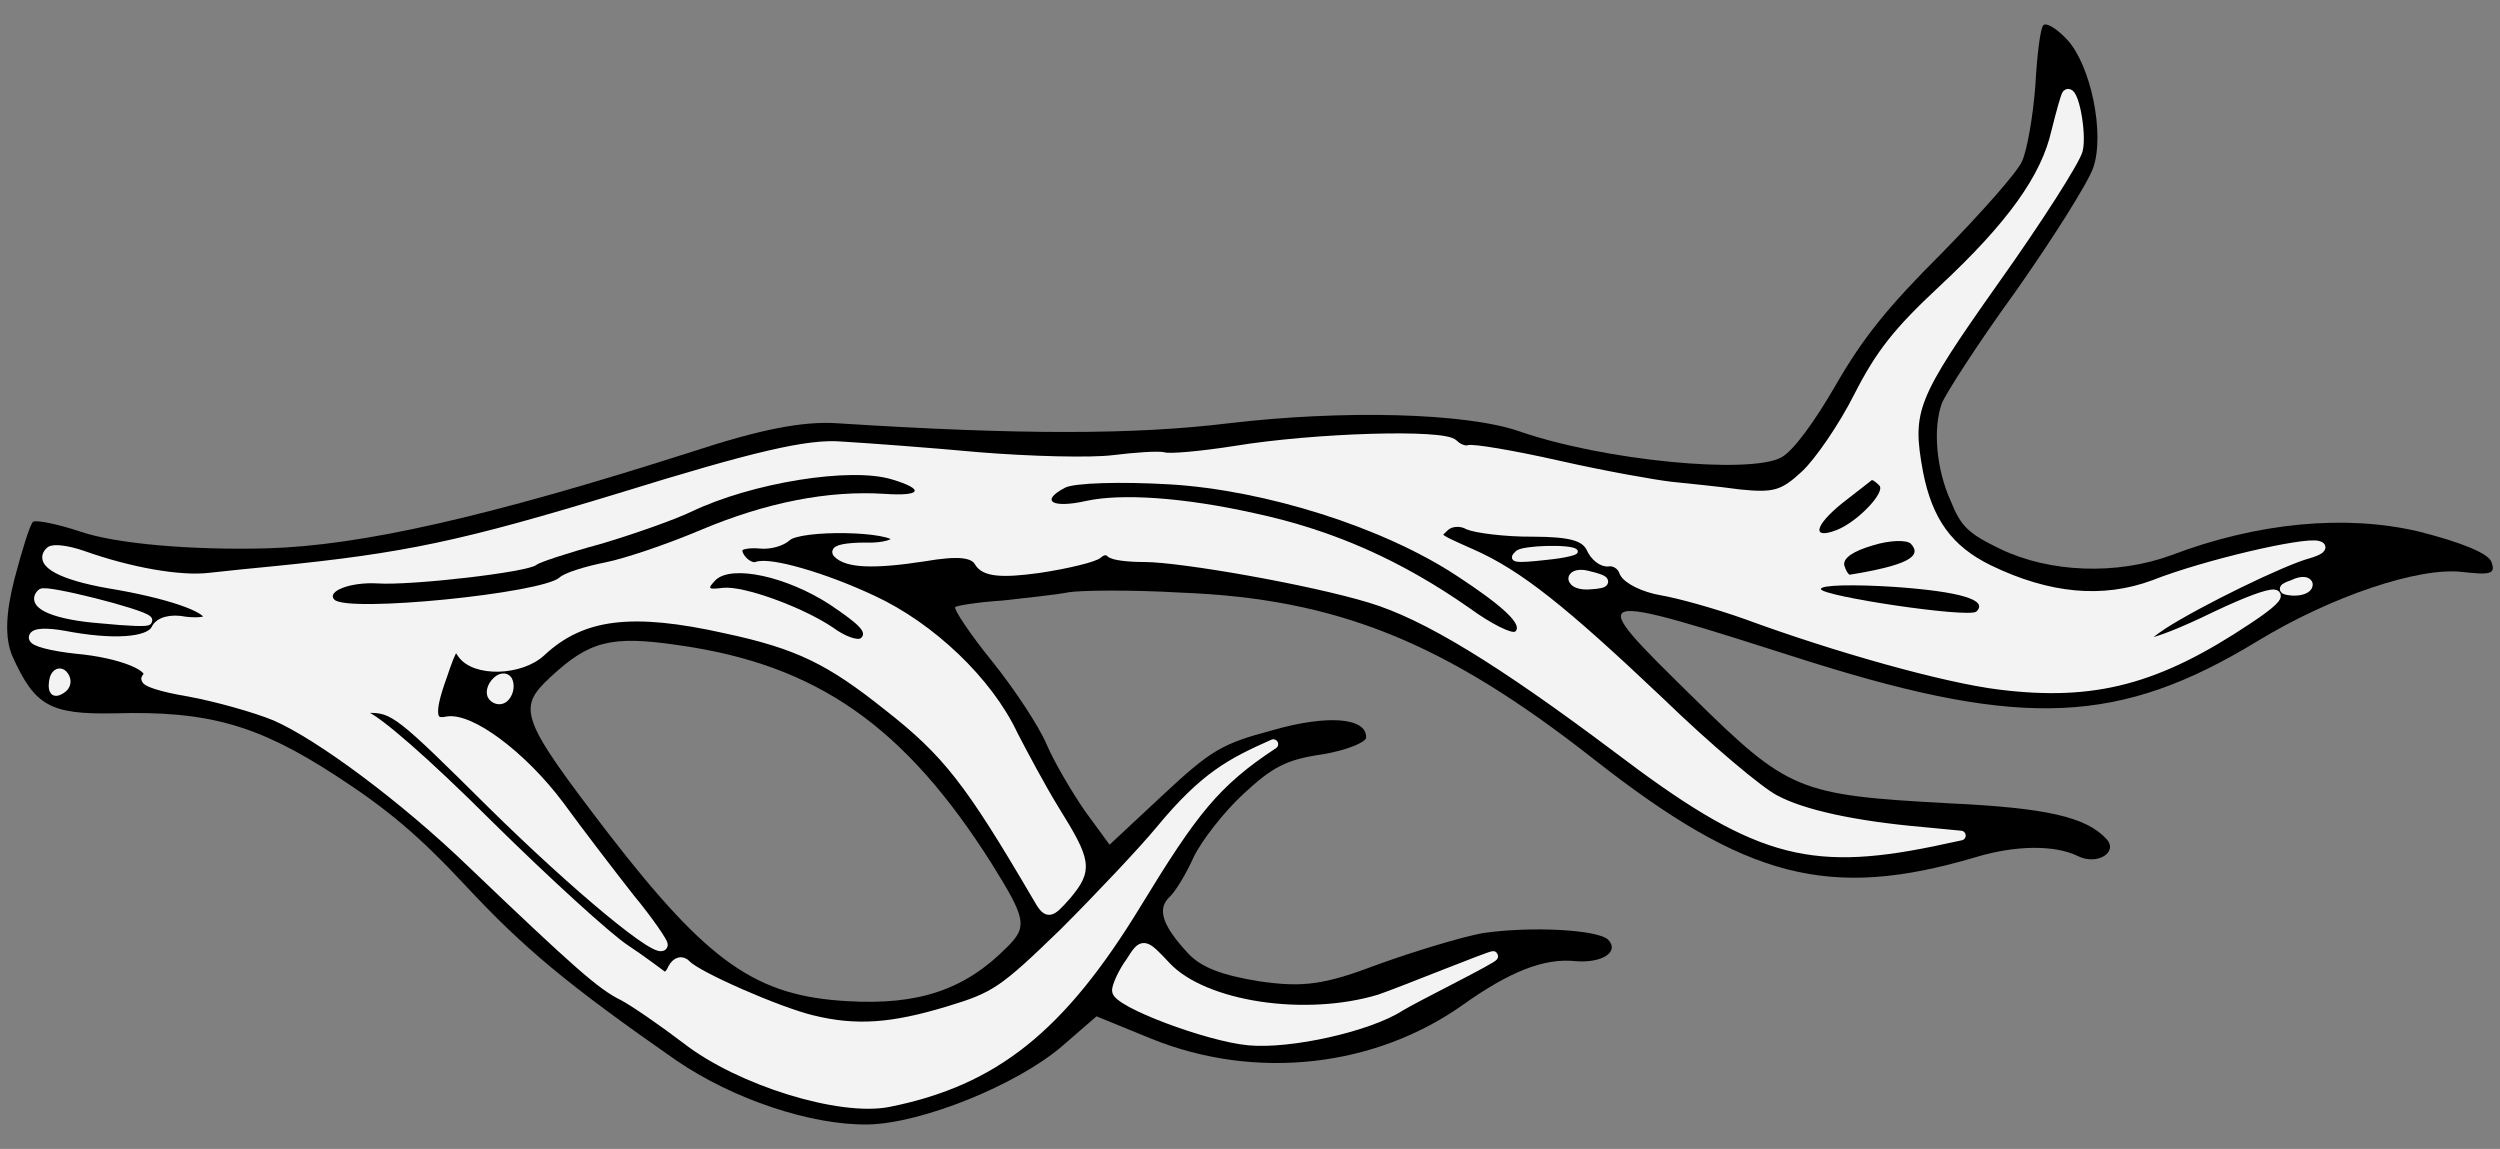 <?xml version="1.0" encoding="UTF-8" standalone="no"?>
<!DOCTYPE svg PUBLIC "-//W3C//DTD SVG 1.1//EN" "http://www.w3.org/Graphics/SVG/1.1/DTD/svg11.dtd">
<svg xmlns:dc="http://purl.org/dc/elements/1.1/" version="1.1" xmlns:xl="http://www.w3.org/1999/xlink" xmlns="http://www.w3.org/2000/svg" viewBox="33.997 100.833 348.503 160.167" width="348.503" height="160.167">
  <rect x="33.997" y="100.833" width="348.503" height="160.167" fill="#808080" stroke="none"/>
  <defs>
    <clipPath id="artboard_clip_path">
      <path d="M 33.997 100.833 L 382.5 100.833 L 382.5 261 L 33.997 261 Z"/>
    </clipPath>
  </defs>
  <g id="Stag_s_Attire_(1)" stroke="none" stroke-opacity="1" stroke-dasharray="none" fill="none" fill-opacity="1">
    <title>Stag&apos;s Attire (1)</title>
    <g id="Stag_s_Attire_(1)_Layer_2" clip-path="url(#artboard_clip_path)">
      <title>Layer 2</title>
      <g id="Group_3">
        <g id="Graphic_18">
          <path d="M 318.847 104.341 C 318.422 104.737 317.962 108.5 317.734 112.682 C 317.421 116.943 316.599 121.679 315.885 123.297 C 315.171 124.915 310.042 130.651 304.675 136.132 C 297.1 143.672 293.663 147.988 289.903 154.511 C 286.93 159.665 283.997 163.67 282.321 164.597 C 277.884 166.989 257.496 165.045 245.727 160.937 C 238.259 158.376 221.186 157.944 205.182 159.85 C 192.065 161.445 176.044 161.461 150.716 159.837 C 145.963 159.507 139.925 160.693 130.45 163.812 C 101.954 172.922 84.235 176.903 71.242 177.271 C 60.552 177.555 50.152 176.617 45.28 174.968 C 42.033 173.869 38.932 173.268 38.592 173.584 C 38.168 173.98 37.057 177.556 36.014 181.545 C 34.778 186.349 34.658 189.795 35.721 192.297 C 38.847 199.225 40.94 200.448 49.983 200.271 C 62.976 199.903 69.89 201.869 80.735 208.903 C 87.965 213.591 92.354 217.277 98.927 224.325 C 106.925 232.902 112.91 237.958 128.308 248.682 C 136.172 254.05 147.052 257.716 155.025 257.584 C 162.506 257.434 175.756 252.064 182.023 246.697 L 186.851 242.511 L 194.546 245.655 C 209.047 251.502 225.707 249.619 238.008 240.847 C 244.41 236.306 249.243 234.339 253.663 234.822 C 257.267 235.112 259.786 233.557 258.202 231.859 C 256.856 230.415 247.344 229.919 240.655 230.917 C 237.678 231.471 231.119 233.46 226.127 235.257 C 218.633 238.117 215.662 238.506 209.613 237.638 C 204.385 236.798 201.465 235.71 199.644 233.757 C 196.001 229.851 195.261 227.525 197.044 225.862 C 197.894 225.07 199.377 222.575 200.357 220.391 C 201.422 218.128 204.519 214.129 207.237 211.595 C 211.398 207.715 213.322 206.714 218.359 205.986 C 221.664 205.444 224.414 204.308 224.437 203.652 C 224.535 200.862 219.046 200.424 211.411 202.622 C 204.28 204.509 202.769 205.442 196.06 211.697 L 188.673 218.587 L 185.223 213.866 C 183.424 211.256 180.942 207.062 179.879 204.56 C 178.817 202.059 175.384 196.845 172.313 193.041 C 169.163 189.152 166.901 185.705 167.155 185.468 C 167.41 185.23 170.466 184.762 173.76 184.548 C 177.059 184.17 181.263 183.742 183.001 183.392 C 184.653 183.121 191.721 183.039 198.608 183.444 C 220.349 184.285 235.336 190.313 256.046 206.563 C 277.395 223.328 288.955 226.361 309.374 220.337 C 314.938 218.642 320.444 218.588 323.674 220.179 C 326.339 221.505 329.362 219.639 327.62 217.77 C 324.769 214.713 319.309 213.455 305.694 212.815 C 284.621 211.668 283.325 211.13 269.982 198.013 C 254.653 182.937 254.489 182.931 286.581 193.171 C 316.161 202.419 329.573 201.819 348.626 190.244 C 358.95 183.95 371.169 179.858 377.224 180.563 C 381.315 181.034 381.898 180.808 381.299 179.144 C 380.847 177.978 377.203 176.454 371.177 174.93 C 360.992 172.52 348.712 173.652 336.64 178.242 C 329.067 181.017 319.713 180.69 312.766 177.326 C 308.404 175.202 307.369 174.262 305.933 170.68 C 303.949 166.338 303.408 160.651 304.683 157.081 C 305.136 155.864 309.655 148.793 315.005 141.422 C 320.192 134.045 325.062 126.328 325.793 124.218 C 327.436 119.511 325.471 109.912 322.145 106.346 C 320.72 104.817 319.272 103.945 318.847 104.341 Z M 172.233 221.216 L 172.233 221.216 C 177.056 228.943 177.265 230.018 174.372 232.875 C 168.581 238.752 162.095 240.99 152.175 240.397 C 139.466 239.706 132.807 235.12 118.894 217.136 C 106.48 200.929 106.034 199.599 110.704 195.244 C 116.139 190.176 119.206 189.379 128.605 190.776 C 147.98 193.506 160.165 202.147 172.233 221.216 Z" fill="black"/>
        </g>
        <g id="Graphic_17">
          <path d="M 323.661 121.761 L 323.661 121.761 C 324.233 119.481 323.059 113.114 322.125 113.985 C 321.955 114.144 321.298 116.503 320.629 119.191 C 319.172 125.63 314.421 132.283 304.825 141.231 C 298.541 147.09 296.135 150.128 293.048 156.182 C 290.93 160.38 287.555 165.273 285.687 167.015 C 282.63 169.866 281.385 170.233 276.474 169.733 C 273.367 169.296 269.027 168.898 266.899 168.659 C 264.772 168.421 257.75 167.19 251.31 165.732 C 244.871 164.275 239.236 163.339 238.653 163.565 C 238.155 163.712 237.181 163.35 236.627 162.755 C 235.281 161.312 217.354 161.836 206.199 163.664 C 201.491 164.403 196.958 164.82 196.228 164.548 C 195.413 164.356 192.284 164.575 189.149 164.958 C 186.014 165.342 177.724 165.134 170.514 164.554 C 163.39 163.894 154.704 163.263 151.343 163.063 C 146.675 162.654 139.136 164.444 120.533 170.202 C 98.529 176.91 90.583 178.604 72.282 180.429 C 69.645 180.666 65.604 181.1 63.295 181.348 C 59.17 181.861 52.148 180.63 45.494 178.262 C 43.384 177.531 41.42 177.298 40.995 177.694 C 39.297 179.277 42.686 181.039 49.137 182.168 C 57.386 183.524 63.231 185.535 63.1 186.927 C 63.162 187.504 61.595 187.696 59.795 187.469 C 57.838 187.072 56.179 187.507 55.732 188.559 C 54.763 190.415 49.659 190.73 42.886 189.425 C 40.6 189.017 38.71 189.033 38.687 189.689 C 38.585 190.261 41.273 190.93 44.628 191.293 C 50.853 191.839 55.956 193.907 54.427 195.332 C 53.918 195.808 56.6 196.641 60.357 197.265 C 64.193 197.974 69.563 199.476 72.397 200.643 C 78.547 203.322 90.32 212.03 99.856 221.236 C 114.563 235.304 117.912 238.214 120.82 239.63 C 122.353 240.423 126.364 243.192 129.645 245.689 C 137.163 251.538 151.144 255.805 157.845 254.478 C 172.57 251.542 181.865 244.145 192.409 226.85 C 200.253 213.98 203.375 209.903 211.501 204.565 C 205.659 207.17 201.99 209.007 195.728 216.593 C 193.498 219.308 187.181 226.01 182.329 230.852 C 173.826 239.099 172.734 239.8 166.174 241.789 C 158.37 244.146 153.345 244.545 147.155 243.015 C 142.43 241.864 131.182 236.953 129.678 235.339 C 129.044 234.66 128.297 234.88 127.771 235.848 C 127.408 236.821 126.655 237.205 126.338 236.866 C 125.858 236.52 123.617 234.799 121.128 233.151 C 118.639 231.503 110.12 223.73 102.179 215.895 C 93.129 206.871 86.59 201.22 84.643 200.495 L 81.56 199.402 L 85.334 199.534 C 88.95 199.495 89.827 200.265 102.531 212.868 C 114.364 224.536 126.339 234.483 126.408 232.514 C 126.42 232.186 124.389 229.157 121.788 226.027 C 119.271 222.817 114.792 216.993 111.97 213.115 C 106.789 206.198 99.503 200.768 96.277 201.394 C 94.042 201.891 93.771 200.239 95.59 195.209 C 97.148 190.581 97.403 190.343 98.415 191.939 C 100.213 194.549 106.546 194.359 109.433 191.667 C 115.122 186.362 122.134 185.538 135.176 188.458 C 145.287 190.619 149.729 192.828 157.801 199.271 C 166.037 205.72 169.182 209.773 178.563 225.792 C 180.033 228.39 180.282 228.316 182.677 225.607 C 185.678 222.015 185.469 220.939 181.035 213.802 C 179.169 210.779 176.625 206.008 175.24 203.33 C 171.723 195.814 163.691 188.222 155.606 184.489 C 148.817 181.295 141.252 179.141 139.503 179.819 C 138.173 180.266 136.12 177.894 137.054 177.023 C 137.479 176.627 138.797 176.509 140.025 176.634 C 141.253 176.759 142.911 176.324 143.676 175.611 C 145.459 173.948 158.678 174.163 159.028 175.901 C 159.084 176.642 157.256 177.235 154.63 177.144 C 152.084 177.137 150.346 177.487 150.742 177.911 C 152.089 179.355 155.863 179.487 162.801 178.415 C 167.594 177.596 169.722 177.835 170.497 179.176 C 171.271 180.518 173.563 180.762 178.764 180.04 C 182.81 179.442 186.54 178.504 187.049 178.029 C 187.644 177.475 188.385 177.419 188.781 177.843 C 189.177 178.268 191.304 178.506 193.523 178.502 C 198.78 178.521 216.824 181.698 225.034 184.203 C 232.757 186.526 243.054 192.801 259.465 205.121 C 278.432 219.503 285.912 221.736 303.371 218.156 L 307.344 217.309 L 301.94 216.791 C 292.604 215.972 285.265 214.402 281.395 212.295 C 279.296 211.236 272.033 205.149 265.358 198.673 C 251.76 185.793 245.605 180.896 239.133 178.041 C 233.713 175.633 233.792 175.718 235.406 174.214 C 236.17 173.501 237.652 173.389 238.699 174 C 239.751 174.448 243.758 174.998 247.702 174.972 C 252.959 174.991 254.911 175.552 255.759 177.143 C 256.29 178.393 257.41 179.254 258.237 179.119 C 259.063 178.983 260.11 179.595 260.403 180.591 C 260.861 181.593 263.204 182.742 265.654 183.157 C 268.104 183.571 273.473 185.073 277.53 186.529 C 289.859 191.067 305.152 195.38 312.842 196.306 C 325.931 197.913 334.72 195.591 347.252 187.238 C 354.146 182.714 351.855 182.47 342.833 186.755 C 333.556 191.278 329.51 191.876 335.481 187.895 C 340.44 184.7 352.224 178.95 355.789 178.007 C 357.284 177.566 357.957 177.097 357.142 176.904 C 355.19 176.343 341.359 179.557 334.278 182.349 C 327.204 184.977 319.587 184.301 311.186 180.228 C 305.613 177.487 302.712 173.524 301.391 166.66 C 299.804 157.978 300.524 156.196 312.018 139.921 C 318.066 131.424 323.281 123.227 323.661 121.761 Z" fill="#f3f3f3"/>
          <path d="M 323.661 121.761 L 323.661 121.761 C 324.233 119.481 323.059 113.114 322.125 113.985 C 321.955 114.144 321.298 116.503 320.629 119.191 C 319.172 125.63 314.421 132.283 304.825 141.231 C 298.541 147.09 296.135 150.128 293.048 156.182 C 290.93 160.38 287.555 165.273 285.687 167.015 C 282.63 169.866 281.385 170.233 276.474 169.733 C 273.367 169.296 269.027 168.898 266.899 168.659 C 264.772 168.421 257.75 167.19 251.31 165.732 C 244.871 164.275 239.236 163.339 238.653 163.565 C 238.155 163.712 237.181 163.35 236.627 162.755 C 235.281 161.312 217.354 161.836 206.199 163.664 C 201.491 164.403 196.958 164.82 196.228 164.548 C 195.413 164.356 192.284 164.575 189.149 164.958 C 186.014 165.342 177.724 165.134 170.514 164.554 C 163.39 163.894 154.704 163.263 151.343 163.063 C 146.675 162.654 139.136 164.444 120.533 170.202 C 98.529 176.91 90.583 178.604 72.282 180.429 C 69.645 180.666 65.604 181.1 63.295 181.348 C 59.17 181.861 52.148 180.63 45.494 178.262 C 43.384 177.531 41.42 177.298 40.995 177.694 C 39.297 179.277 42.686 181.039 49.137 182.168 C 57.386 183.524 63.231 185.535 63.1 186.927 C 63.162 187.504 61.595 187.696 59.795 187.469 C 57.838 187.072 56.179 187.507 55.732 188.559 C 54.763 190.415 49.659 190.73 42.886 189.425 C 40.6 189.017 38.71 189.033 38.687 189.689 C 38.585 190.261 41.273 190.93 44.628 191.293 C 50.853 191.839 55.956 193.907 54.427 195.332 C 53.918 195.808 56.6 196.641 60.357 197.265 C 64.193 197.974 69.563 199.476 72.397 200.643 C 78.547 203.322 90.32 212.03 99.856 221.236 C 114.563 235.304 117.912 238.214 120.82 239.63 C 122.353 240.423 126.364 243.192 129.645 245.689 C 137.163 251.538 151.144 255.805 157.845 254.478 C 172.57 251.542 181.865 244.145 192.409 226.85 C 200.253 213.98 203.375 209.903 211.501 204.565 C 205.659 207.17 201.99 209.007 195.728 216.593 C 193.498 219.308 187.181 226.01 182.329 230.852 C 173.826 239.099 172.734 239.8 166.174 241.789 C 158.37 244.146 153.345 244.545 147.155 243.015 C 142.43 241.864 131.182 236.953 129.678 235.339 C 129.044 234.66 128.297 234.88 127.771 235.848 C 127.408 236.821 126.655 237.205 126.338 236.866 C 125.858 236.52 123.617 234.799 121.128 233.151 C 118.639 231.503 110.12 223.73 102.179 215.895 C 93.129 206.871 86.59 201.22 84.643 200.495 L 81.56 199.402 L 85.334 199.534 C 88.95 199.495 89.827 200.265 102.531 212.868 C 114.364 224.536 126.339 234.483 126.408 232.514 C 126.42 232.186 124.389 229.157 121.788 226.027 C 119.271 222.817 114.792 216.993 111.97 213.115 C 106.789 206.198 99.503 200.768 96.277 201.394 C 94.042 201.891 93.771 200.239 95.59 195.209 C 97.148 190.581 97.403 190.343 98.415 191.939 C 100.213 194.549 106.546 194.359 109.433 191.667 C 115.122 186.362 122.134 185.538 135.176 188.458 C 145.287 190.619 149.729 192.828 157.801 199.271 C 166.037 205.72 169.182 209.773 178.563 225.792 C 180.033 228.39 180.282 228.316 182.677 225.607 C 185.678 222.015 185.469 220.939 181.035 213.802 C 179.169 210.779 176.625 206.008 175.24 203.33 C 171.723 195.814 163.691 188.222 155.606 184.489 C 148.817 181.295 141.252 179.141 139.503 179.819 C 138.173 180.266 136.12 177.894 137.054 177.023 C 137.479 176.627 138.797 176.509 140.025 176.634 C 141.253 176.759 142.911 176.324 143.676 175.611 C 145.459 173.948 158.678 174.163 159.028 175.901 C 159.084 176.642 157.256 177.235 154.63 177.144 C 152.084 177.137 150.346 177.487 150.742 177.911 C 152.089 179.355 155.863 179.487 162.801 178.415 C 167.594 177.596 169.722 177.835 170.497 179.176 C 171.271 180.518 173.563 180.762 178.764 180.04 C 182.81 179.442 186.54 178.504 187.049 178.029 C 187.644 177.475 188.385 177.419 188.781 177.843 C 189.177 178.268 191.304 178.506 193.523 178.502 C 198.78 178.521 216.824 181.698 225.034 184.203 C 232.757 186.526 243.054 192.801 259.465 205.121 C 278.432 219.503 285.912 221.736 303.371 218.156 L 307.344 217.309 L 301.94 216.791 C 292.604 215.972 285.265 214.402 281.395 212.295 C 279.296 211.236 272.033 205.149 265.358 198.673 C 251.76 185.793 245.605 180.896 239.133 178.041 C 233.713 175.633 233.792 175.718 235.406 174.214 C 236.17 173.501 237.652 173.389 238.699 174 C 239.751 174.448 243.758 174.998 247.702 174.972 C 252.959 174.991 254.911 175.552 255.759 177.143 C 256.29 178.393 257.41 179.254 258.237 179.119 C 259.063 178.983 260.11 179.595 260.403 180.591 C 260.861 181.593 263.204 182.742 265.654 183.157 C 268.104 183.571 273.473 185.073 277.53 186.529 C 289.859 191.067 305.152 195.38 312.842 196.306 C 325.931 197.913 334.72 195.591 347.252 187.238 C 354.146 182.714 351.855 182.47 342.833 186.755 C 333.556 191.278 329.51 191.876 335.481 187.895 C 340.44 184.7 352.224 178.95 355.789 178.007 C 357.284 177.566 357.957 177.097 357.142 176.904 C 355.19 176.343 341.359 179.557 334.278 182.349 C 327.204 184.977 319.587 184.301 311.186 180.228 C 305.613 177.487 302.712 173.524 301.391 166.66 C 299.804 157.978 300.524 156.196 312.018 139.921 C 318.066 131.424 323.281 123.227 323.661 121.761 Z" stroke="#f3f3f3" stroke-linecap="round" stroke-linejoin="round" stroke-width="1.35"/>
        </g>
        <g id="Graphic_16">
          <path d="M 353.637 183.189 C 352.081 183.053 352.087 182.889 353.75 182.29 C 354.837 181.753 355.737 181.866 355.72 182.358 C 355.702 182.851 354.786 183.23 353.637 183.189 Z" fill="#f3f3f3"/>
          <path d="M 353.637 183.189 C 352.081 183.053 352.087 182.889 353.75 182.29 C 354.837 181.753 355.737 181.866 355.72 182.358 C 355.702 182.851 354.786 183.23 353.637 183.189 Z" stroke="#f3f3f3" stroke-linecap="round" stroke-linejoin="round" stroke-width="1.35"/>
        </g>
        <g id="Graphic_15">
          <path d="M 249.631 178.539 C 245.177 179.04 244.442 178.933 245.546 177.903 C 246.31 177.19 252.97 177.012 253.604 177.692 C 253.762 177.861 252.104 178.296 249.631 178.539 Z" fill="#f3f3f3"/>
          <path d="M 249.631 178.539 C 245.177 179.04 244.442 178.933 245.546 177.903 C 246.31 177.19 252.97 177.012 253.604 177.692 C 253.762 177.861 252.104 178.296 249.631 178.539 Z" stroke="#f3f3f3" stroke-linecap="round" stroke-linejoin="round" stroke-width=".675"/>
        </g>
        <g id="Graphic_14">
          <path d="M 255.661 182.315 C 254.342 182.433 253.369 182.07 253.307 181.493 C 253.324 181.001 254.235 180.786 255.293 181.07 C 258.145 181.744 258.213 182.157 255.661 182.315 Z" fill="#f3f3f3"/>
          <path d="M 255.661 182.315 C 254.342 182.433 253.369 182.07 253.307 181.493 C 253.324 181.001 254.235 180.786 255.293 181.07 C 258.145 181.744 258.213 182.157 255.661 182.315 Z" stroke="#f3f3f3" stroke-linecap="round" stroke-linejoin="round" stroke-width="1.35"/>
        </g>
        <g id="Graphic_13">
          <path d="M 229.208 241.115 L 229.208 241.115 C 231.223 239.871 242.398 234.359 242.161 234.104 C 242.003 233.934 229.611 238.993 226.368 240.112 C 215.988 243.282 201.769 241.143 196.542 235.538 C 193.454 232.226 193.29 232.221 191.636 234.874 C 190.515 236.396 189.711 238.257 189.688 238.914 C 189.631 240.555 202.361 245.353 208.093 245.882 C 213.825 246.411 224.753 243.999 229.208 241.115 Z" fill="#f3f3f3"/>
          <path d="M 229.208 241.115 L 229.208 241.115 C 231.223 239.871 242.398 234.359 242.161 234.104 C 242.003 233.934 229.611 238.993 226.368 240.112 C 215.988 243.282 201.769 241.143 196.542 235.538 C 193.454 232.226 193.29 232.221 191.636 234.874 C 190.515 236.396 189.711 238.257 189.688 238.914 C 189.631 240.555 202.361 245.353 208.093 245.882 C 213.825 246.411 224.753 243.999 229.208 241.115 Z" stroke="#f3f3f3" stroke-linecap="round" stroke-linejoin="round" stroke-width="1.35"/>
        </g>
        <g id="Graphic_12">
          <path d="M 104.28 198.059 C 103.856 198.455 103.199 198.432 102.724 197.923 C 102.328 197.498 102.527 196.519 103.291 195.807 C 103.97 195.173 104.706 195.281 104.847 195.943 C 105.068 196.69 104.79 197.584 104.28 198.059 Z" fill="#f3f3f3"/>
          <path d="M 104.28 198.059 C 103.856 198.455 103.199 198.432 102.724 197.923 C 102.328 197.498 102.527 196.519 103.291 195.807 C 103.97 195.173 104.706 195.281 104.847 195.943 C 105.068 196.69 104.79 197.584 104.28 198.059 Z" stroke="#f3f3f3" stroke-linecap="round" stroke-linejoin="round" stroke-width="1.35"/>
        </g>
        <g id="Graphic_11">
          <path d="M 48.144 187.062 C 41.835 186.595 38.191 185.072 39.805 183.567 C 40.399 183.013 53.673 186.352 54.544 187.286 C 54.782 187.54 51.828 187.437 48.144 187.062 Z" fill="#f3f3f3"/>
          <path d="M 48.144 187.062 C 41.835 186.595 38.191 185.072 39.805 183.567 C 40.399 183.013 53.673 186.352 54.544 187.286 C 54.782 187.54 51.828 187.437 48.144 187.062 Z" stroke="#f3f3f3" stroke-linecap="round" stroke-linejoin="round" stroke-width="1.35"/>
        </g>
        <g id="Graphic_10">
          <path d="M 42.798 196.652 C 42.373 197.047 41.79 197.274 41.632 197.104 C 41.394 196.849 41.423 196.028 41.61 195.378 C 41.882 194.648 42.38 194.501 42.776 194.926 C 43.251 195.435 43.307 196.176 42.798 196.652 Z" fill="#f3f3f3"/>
          <path d="M 42.798 196.652 C 42.373 197.047 41.79 197.274 41.632 197.104 C 41.394 196.849 41.423 196.028 41.61 195.378 C 41.882 194.648 42.38 194.501 42.776 194.926 C 43.251 195.435 43.307 196.176 42.798 196.652 Z" stroke="#f3f3f3" stroke-linecap="round" stroke-linejoin="round" stroke-width="1.35"/>
        </g>
        <g id="Graphic_9">
          <path d="M 294.945 167.749 C 294.775 167.907 292.918 169.321 290.807 170.973 C 286.918 174.123 286.521 176.081 290.019 174.724 C 292.933 173.594 296.857 169.459 295.986 168.525 C 295.59 168.1 295.109 167.755 294.945 167.749 Z" fill="black"/>
        </g>
        <g id="Graphic_8">
          <path d="M 298.039 182.644 C 292.465 182.286 287.78 182.368 287.842 182.946 C 287.808 183.93 308.483 187.035 309.502 186.084 C 311.201 184.501 307.382 183.299 298.039 182.644 Z" fill="black"/>
        </g>
        <g id="Graphic_7">
          <path d="M 295.037 176.871 C 292.298 177.679 290.951 178.618 291.08 179.608 C 291.301 180.355 291.612 180.859 291.855 180.95 C 299.704 179.663 302.048 178.43 300.385 176.647 C 299.83 176.053 297.363 176.131 295.037 176.871 Z" fill="black"/>
        </g>
        <g id="Graphic_6">
          <path d="M 237.055 181.09 C 226.776 174.323 210.362 169.149 197.081 168.357 C 190.358 167.958 183.698 168.136 182.441 168.832 C 178.926 170.681 180.697 171.728 185.417 170.661 C 190.301 169.599 198.908 170.146 208.934 172.386 C 219.861 174.739 229.326 178.931 238.949 185.674 C 241.913 187.832 244.821 189.248 245.245 188.852 C 246.264 187.901 243.561 185.343 237.055 181.09 Z" fill="black"/>
        </g>
        <g id="Graphic_5">
          <path d="M 158.33 167.661 C 152.558 165.899 138.761 168.128 130.322 172.187 C 127.9 173.335 122.161 175.353 117.678 176.675 C 113.117 177.912 109.127 179.251 108.787 179.568 C 107.683 180.598 91.187 182.486 86.598 182.161 C 82.908 181.951 79.496 183.228 80.604 184.417 C 82.346 186.285 109.634 183.541 112.012 181.324 C 112.691 180.69 115.515 179.803 118.328 179.244 C 121.141 178.685 127.044 176.673 131.713 174.7 C 140.718 170.907 149.405 169.157 157.355 169.681 C 162.437 170.023 162.964 169.055 158.33 167.661 Z" fill="black"/>
        </g>
        <g id="Graphic_4">
          <path d="M 149.67 185.103 C 143.645 181.196 136.063 179.535 133.77 181.673 C 132.575 182.946 132.655 183.03 134.799 182.777 C 137.685 182.467 145.878 185.464 150.132 188.323 C 151.733 189.529 153.6 190.17 154.025 189.774 C 154.874 188.982 153.924 187.963 149.67 185.103 Z" fill="black"/>
        </g>
      </g>
    </g>
  </g>
</svg>
